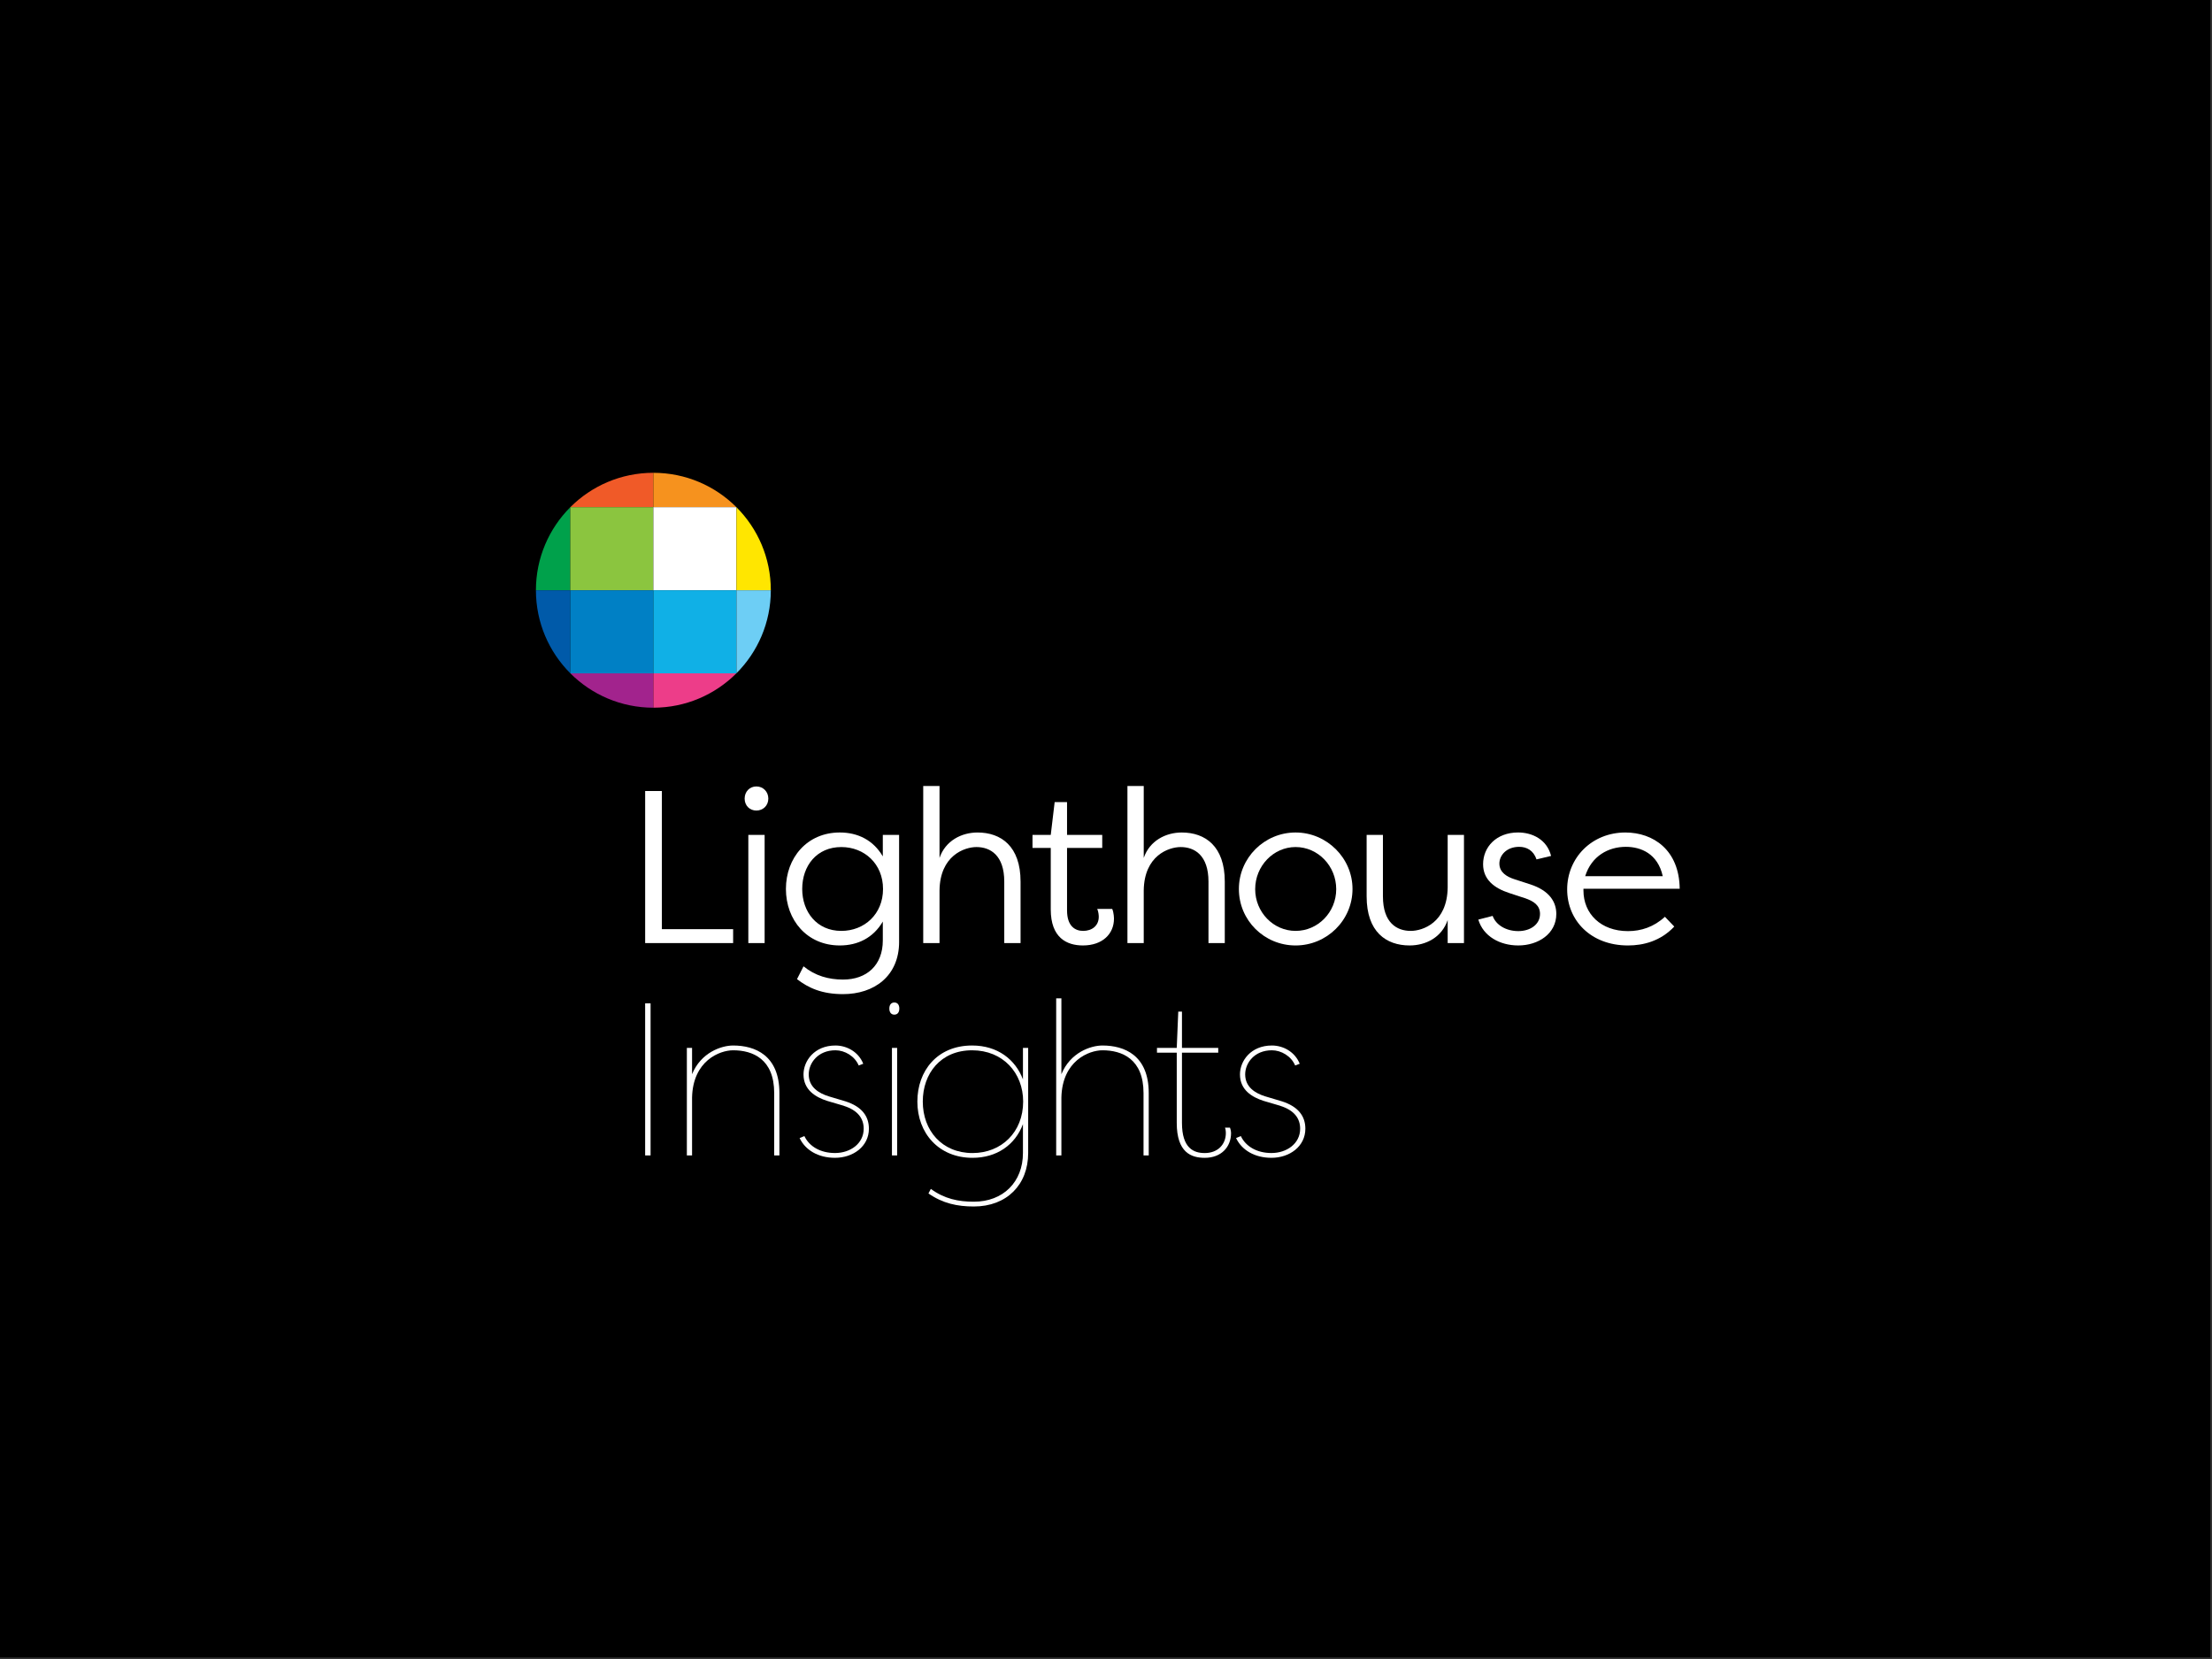 <?xml version="1.0" encoding="UTF-8"?>
<svg xmlns="http://www.w3.org/2000/svg" xmlns:i="http://ns.adobe.com/AdobeIllustrator/10.0/" id="Layer_1" version="1.1" viewBox="0 0 226.772 170.079">
  <rect x="0" y="0" width="226.772" height="170.079" fill="#333333" stroke="none"/>
  <defs>
    <style>
      .st0 {
        fill: #f6921e;
      }

      .st1 {
        fill: #0080c5;
      }

      .st2 {
        fill: #00a14b;
      }

      .st3 {
        fill: #10b0e6;
      }

      .st4 {
        fill: #fff;
      }

      .st5 {
        fill: #ffe600;
      }

      .st6 {
        fill: #f05a28;
      }

      .st7 {
        fill: #8bc53f;
      }

      .st8 {
        fill: #005aa9;
      }

      .st9 {
        fill: #a2238d;
      }

      .st10 {
        fill: #ed3d89;
      }

      .st11 {
        fill: #6dcef5;
      }
    </style>
  </defs>
  <rect x="-.168" y="-.157" width="226.772" height="170.079"></rect>
  <g>
    <g>
      <g>
        <path class="st4" d="M75.16,96.683h-9.02v-15.591h1.715v14.165h7.305s0,1.425,0,1.425Z"></path>
        <path class="st4" d="M77.543,80.625c.691,0,1.225.534,1.225,1.247s-.534,1.225-1.225,1.225-1.203-.512-1.203-1.225.512-1.247,1.203-1.247ZM78.389,96.683h-1.671v-11.091h1.671v11.091Z"></path>
        <path class="st4" d="M92.176,96.549c0,3.541-2.583,5.368-5.746,5.368-2.16,0-3.541-.624-4.722-1.537l.668-1.314c1.203.98,2.583,1.358,4.053,1.358,2.428,0,4.076-1.47,4.076-4.009v-1.938c-.98,1.67-2.562,2.45-4.41,2.45-3.363,0-5.523-2.606-5.523-5.791s2.16-5.791,5.523-5.791c1.849,0,3.43.779,4.41,2.45v-2.205h1.67v10.958h0ZM86.251,95.435c2.361,0,4.276-1.715,4.276-4.298s-1.916-4.298-4.276-4.298c-2.517,0-4.009,1.916-4.009,4.298,0,2.339,1.492,4.298,4.009,4.298Z"></path>
        <path class="st4" d="M102.956,90.38c0-2.695-1.425-3.541-2.851-3.541-1.225,0-3.742.869-3.786,4.455v5.39h-1.671v-16.103h1.671v7.372c.601-1.76,2.249-2.606,3.898-2.606,2.405,0,4.41,1.403,4.41,5.034v6.303h-1.671s0-6.303,0-6.303Z"></path>
        <path class="st4" d="M109.393,93.342c0,1.603.824,2.093,1.648,2.093.891,0,1.603-.512,1.603-1.448,0-.111-.022-.512-.156-.802h1.537c.178.401.178,1.002.178,1.002,0,1.537-1.158,2.74-3.185,2.74-1.648,0-3.296-.78-3.296-3.697v-6.303h-1.871v-1.336h1.871l.401-3.363h1.269v3.363h3.608v1.336h-3.608v6.414Z"></path>
        <path class="st4" d="M123.892,90.38c0-2.695-1.425-3.541-2.851-3.541-1.225,0-3.742.869-3.786,4.455v5.39h-1.671v-16.103h1.671v7.372c.601-1.76,2.249-2.606,3.898-2.606,2.405,0,4.41,1.403,4.41,5.034v6.303h-1.671s0-6.303,0-6.303Z"></path>
        <path class="st4" d="M132.823,85.346c3.207,0,5.835,2.628,5.835,5.791,0,3.207-2.628,5.791-5.835,5.791s-5.813-2.561-5.813-5.791c0-3.185,2.606-5.791,5.813-5.791ZM132.823,95.435c2.294,0,4.165-1.915,4.165-4.276,0-2.383-1.871-4.321-4.165-4.321-2.272,0-4.143,1.938-4.143,4.321,0,2.361,1.871,4.276,4.143,4.276Z"></path>
        <path class="st4" d="M141.777,91.894c0,2.717,1.425,3.541,2.851,3.541,1.225,0,3.742-.846,3.786-4.454v-5.39h1.671v11.091h-1.671v-2.361c-.601,1.782-2.249,2.606-3.898,2.606-2.405,0-4.41-1.381-4.41-5.034v-6.303h1.67v6.303Z"></path>
        <path class="st4" d="M157.524,88.108c-.312-.936-1.025-1.292-1.782-1.292-1.292,0-2.027.869-2.027,1.715,0,.913.779,1.359,1.537,1.604l1.648.534c1.96.646,2.651,1.804,2.651,3.029,0,2.026-1.849,3.229-3.898,3.229-1.893,0-3.586-.936-4.098-2.651l1.47-.379c.334.936,1.381,1.559,2.628,1.559s2.227-.691,2.227-1.76c0-.869-.624-1.314-1.581-1.626l-1.559-.512c-1.581-.512-2.695-1.403-2.695-2.962,0-1.76,1.358-3.252,3.586-3.252,1.448,0,2.962.713,3.385,2.405l-1.492.356 0-0Z"></path>
        <path class="st4" d="M171.644,94.99c-1.403,1.492-3.162,1.938-4.744,1.938-3.831,0-6.236-2.584-6.236-5.746,0-3.229,2.517-5.835,5.969-5.835,2.851,0,5.524,1.782,5.568,5.768h-9.867v.178c0,2.383,1.782,4.165,4.566,4.165,1.336,0,2.651-.423,3.786-1.47l.958,1.002h-0ZM162.513,89.823h7.951c-.512-2.317-2.249-3.007-3.786-3.007-1.782,0-3.519.936-4.165,3.007Z"></path>
      </g>
      <g>
        <path class="st4" d="M66.696,118.454h-.557v-15.591h.557v15.591Z"></path>
        <path class="st4" d="M70.95,118.454h-.534v-11.025h.534v2.695c.913-2.228,3.007-2.94,4.21-2.94,2.249,0,4.744,1.002,4.744,4.878v6.392h-.534v-6.392c0-3.497-2.205-4.388-4.21-4.388-1.381,0-4.12,1.069-4.21,4.833v5.947h0Z"></path>
        <path class="st4" d="M88.033,109.233c-.401-.958-1.425-1.559-2.383-1.559-1.804,0-2.74,1.314-2.74,2.472,0,1.314,1.047,1.938,2.049,2.249l1.715.512c1.671.535,2.405,1.515,2.405,2.806,0,1.826-1.626,2.985-3.474,2.985-1.737,0-3.051-.802-3.63-2.027l.49-.201c.49,1.047,1.626,1.737,3.14,1.737,1.559,0,2.94-.958,2.94-2.494,0-1.069-.624-1.893-2.027-2.338h.022l-1.737-.512c-1.181-.379-2.428-1.114-2.428-2.717,0-1.381,1.114-2.962,3.274-2.962,1.158,0,2.361.646,2.851,1.871l-.468.178h0Z"></path>
        <path class="st4" d="M91.686,102.774c.311,0,.512.223.512.624s-.201.623-.512.623c-.312,0-.512-.223-.512-.623s.201-.624.512-.624ZM91.441,107.429v11.025h.534v-11.025h-.534Z"></path>
        <path class="st4" d="M95.427,121.884c1.403,1.025,2.829,1.314,4.41,1.314,3.007,0,5.034-2.026,5.034-4.989v-2.962c-.802,2.138-2.695,3.452-5.167,3.452-3.474,0-5.657-2.539-5.657-5.768,0-3.14,2.027-5.747,5.613-5.747,2.606,0,4.432,1.425,5.212,3.474v-3.229h.535v10.78c0,3.252-2.205,5.479-5.568,5.479-1.692,0-3.185-.312-4.655-1.336l.245-.468h0ZM99.704,118.209c2.962,0,5.189-2.138,5.189-5.278,0-2.94-2.071-5.256-5.234-5.256-3.229,0-5.056,2.383-5.056,5.256,0,2.962,1.96,5.278,5.1,5.278Z"></path>
        <path class="st4" d="M108.813,118.454h-.534v-16.103h.534v7.773c.913-2.228,3.007-2.94,4.21-2.94,2.249,0,4.744,1.002,4.744,4.878v6.392h-.534v-6.392c0-3.497-2.205-4.388-4.21-4.388-1.381,0-4.12,1.069-4.21,4.833,0,0,0,5.947,0,5.947Z"></path>
        <path class="st4" d="M126.096,115.603c.111.29.111.557.111.557,0,1.425-1.002,2.539-2.695,2.539-1.381,0-2.873-.535-2.873-3.586v-7.194h-2.027v-.49h2.027l.156-3.719h.379v3.719h3.719v.49h-3.719v7.194c0,2.628,1.225,3.096,2.339,3.096,1.336,0,2.16-.891,2.16-2.049,0,0,0-.379-.089-.557h.512Z"></path>
        <path class="st4" d="M132.778,109.233c-.401-.958-1.425-1.559-2.383-1.559-1.804,0-2.74,1.314-2.74,2.472,0,1.314,1.047,1.938,2.049,2.249l1.715.512c1.671.535,2.405,1.515,2.405,2.806,0,1.826-1.626,2.985-3.474,2.985-1.737,0-3.051-.802-3.63-2.027l.49-.201c.49,1.047,1.626,1.737,3.14,1.737,1.559,0,2.94-.958,2.94-2.494,0-1.069-.624-1.893-2.027-2.338h.022l-1.737-.512c-1.181-.379-2.428-1.114-2.428-2.717,0-1.381,1.114-2.962,3.274-2.962,1.158,0,2.361.646,2.851,1.871l-.468.178h0Z"></path>
      </g>
    </g>
    <g>
      <polygon class="st7" points="58.471 51.995 58.463 51.995 58.463 52.003 58.471 51.995"></polygon>
      <path class="st1" d="M58.463,69.019v.013h.013l-.013-.013Z"></path>
      <polygon class="st4" points="75.5 51.999 75.5 51.995 75.495 51.995 75.5 51.999"></polygon>
      <polygon class="st3" points="75.491 69.032 75.5 69.032 75.5 69.023 75.491 69.032"></polygon>
      <path class="st2" d="M58.463,52.003c-2.175,2.179-3.521,5.186-3.521,8.508v.002h3.521v-8.51Z"></path>
      <path class="st8" d="M54.942,60.513c.001,3.321,1.346,6.328,3.521,8.506v-8.506h-3.521Z"></path>
      <path class="st6" d="M66.981,48.47c-3.323.001-6.332,1.347-8.51,3.524h8.51v-3.524Z"></path>
      <path class="st7" d="M66.981,60.513v-8.518h-8.51c-.003.003-.006.006-.009.009v8.51h8.518Z"></path>
      <path class="st1" d="M66.981,60.513h-8.518v8.506l.013.013h8.506v-8.518Z"></path>
      <path class="st9" d="M58.475,69.032c2.178,2.175,5.185,3.52,8.506,3.521v-3.521h-8.506Z"></path>
      <path class="st0" d="M75.495,51.995c-2.179-2.178-5.188-3.524-8.512-3.524h-.002v3.524h8.514Z"></path>
      <path class="st4" d="M75.495,51.995h-8.514v8.518h8.518v-8.514l-.005-.005h0Z"></path>
      <path class="st3" d="M66.981,60.513v8.518h8.51c.003-.003.006-.006.009-.009v-8.51s-8.518,0-8.518,0Z"></path>
      <path class="st10" d="M66.981,72.552h.002c3.322,0,6.329-1.345,8.508-3.521h-8.51v3.521Z"></path>
      <path class="st5" d="M79.024,60.513v-.002c0-3.324-1.347-6.333-3.524-8.512v8.514h3.524Z"></path>
      <path class="st11" d="M75.5,69.023c2.177-2.178,3.524-5.187,3.524-8.51h-3.524v8.51Z"></path>
    </g>
  </g>
</svg>

